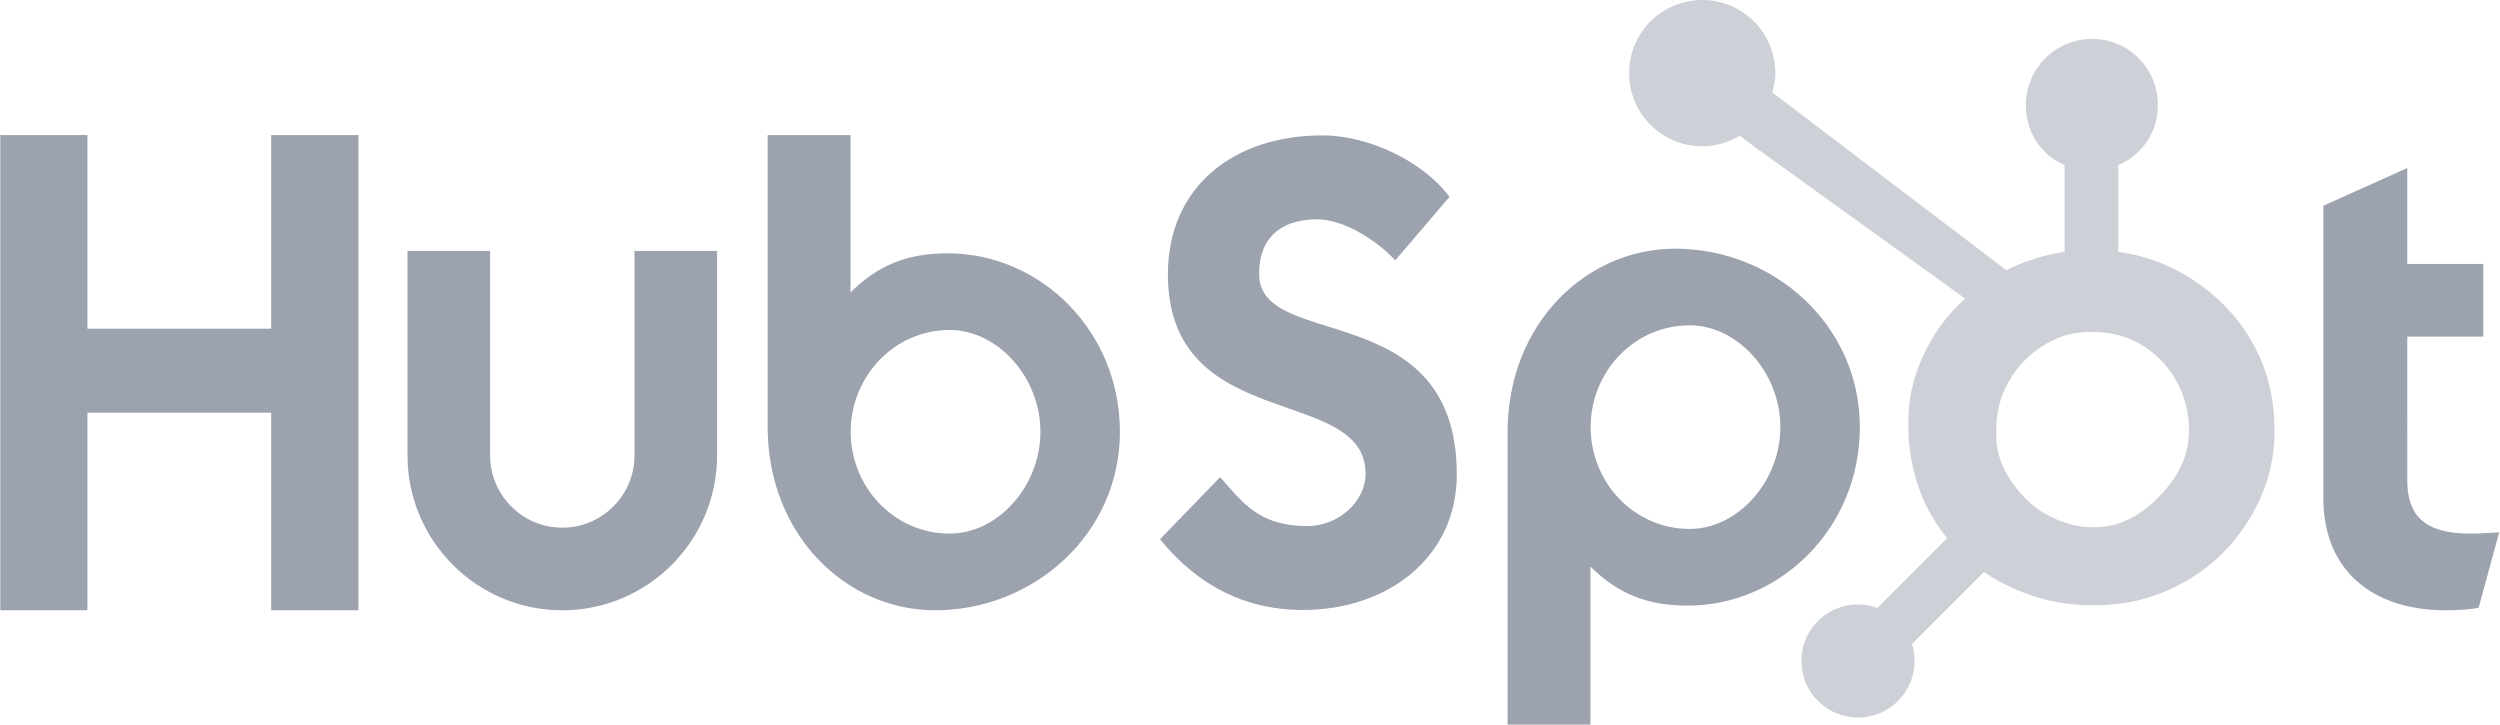 <?xml version="1.0" encoding="utf-8"?>
<svg xmlns="http://www.w3.org/2000/svg" width="2501" height="725" viewBox="0 0 2501 725">
  <g fill="#9CA3AF">
    <path d="M.293 135.151h87.168v193.662h183.843V135.151h87.28v475.381h-87.28v-197.73H87.46v197.73H.293v-475.38zm634.438 320.542c0 39.795-32.421 72.178-72.207 72.178-39.8 0-72.202-32.383-72.202-72.178V251.025h-82.666v204.668c0 85.386 69.478 154.84 154.868 154.84 85.372 0 154.844-69.454 154.844-154.84V251.025h-82.637v204.668m313.409-202.27c-41.006 0-69.63 11.9-97.27 39.033V135.151h-82.935V426.68c0 109.12 78.896 183.852 167.534 183.852 98.54 0 184.878-76.064 184.878-178.55 0-101.186-79.615-178.56-172.207-178.56zm2.06 280.386c-56.196 0-99.17-46.934-99.17-101.827 0-54.902 42.974-101.85 99.17-101.85 47.617 0 90.615 46.948 90.615 101.85 0 54.893-42.998 101.827-90.615 101.827zm309.439-259.493c0-41.689 27.778-54.907 58.188-54.907 24.483 0 56.88 18.516 78.023 41.006l54.213-63.481c-27.094-36.368-81.972-61.504-126.943-61.504-89.946 0-154.756 52.246-154.756 138.886 0 160.694 197.74 109.756 197.74 199.717 0 27.744-27.105 52.237-58.17 52.237-48.955 0-64.833-23.81-87.309-48.946l-60.19 62.154c38.378 46.958 85.976 70.776 142.856 70.776 85.303 0 154.082-52.905 154.082-135.581 0-178.545-197.734-122.988-197.734-200.357m416.064-25.551c-88.628 0-167.534 74.687-167.534 183.833v292.28h82.93V566.826c27.646 27.114 56.255 39.033 97.275 39.033 92.588 0 172.212-77.363 172.212-178.55 0-102.5-86.362-178.544-184.883-178.544zm14.736 280.395c-56.191 0-99.17-46.997-99.17-101.85 0-54.903 42.979-101.851 99.17-101.851 47.608 0 90.61 46.948 90.61 101.85 0 54.854-43.002 101.851-90.61 101.851zm780.601 4.649c-48.916 0-62.803-21.153-62.803-53.57V336.743h76.035V264.01h-76.035V168.11l-83.96 37.686v292.3c0 74.736 51.563 112.436 122.29 112.436 10.581 0 25.147-.683 33.091-2.641l20.503-75.381c-9.258.64-19.834 1.299-29.121 1.299"/>
    <path d="M2252.334 340.972c-15.898-27.354-38.262-49.283-66.22-65.791-20.894-12.163-42.56-19.883-66.973-23.199v-86.914c24.414-10.366 39.565-33.31 39.565-60.078 0-36.484-29.258-66.05-65.713-66.05-36.484 0-66.255 29.566-66.255 66.05 0 26.768 14.278 49.712 38.692 60.078v86.953c-19.532 2.823-39.785 8.912-58.282 18.267-37.778-28.691-161.655-122.817-234.12-177.793 1.718-6.196 3.041-12.583 3.041-19.321 0-40.41-32.724-73.164-73.15-73.164-40.424 0-73.134 32.754-73.134 73.164 0 40.405 32.744 73.169 73.17 73.169 13.788 0 26.542-4.033 37.548-10.664l15.293 11.601 210.137 151.407c-11.109 10.2-21.455 21.801-29.732 34.819-16.772 26.538-27.021 55.737-27.021 87.588v6.645c0 22.359 4.248 43.467 11.484 63.296 6.372 17.315 15.689 33.057 27.227 47.29l-69.742 69.912a56.157 56.157 0 00-59.404 13.028 56.147 56.147 0 00-16.543 39.99c.005 15.102 5.889 29.297 16.572 39.975a56.153 56.153 0 0039.98 16.573 56.202 56.202 0 0039.996-16.573 56.22 56.22 0 0016.553-39.975c0-5.845-.904-11.548-2.603-16.968l72.085-72.095c9.883 6.827 20.557 12.574 32.031 17.53 22.632 9.785 47.613 15.747 74.952 15.747h5.01c30.224 0 58.735-7.1 85.536-21.621 28.243-15.347 50.347-36.333 67.046-63.125 16.787-26.866 26.03-56.548 26.03-89.204v-1.631c0-32.124-7.436-61.763-23.056-88.916zm-88.076 151.235c-19.566 21.743-42.056 35.137-67.48 35.137h-4.19c-14.522 0-28.726-4.014-42.632-11.314-15.674-8.037-27.588-19.502-37.339-34.018-10.078-14.248-15.547-29.805-15.547-46.3v-5.009c0-16.216 3.11-31.592 10.952-46.113 8.384-15.874 19.707-28.218 34.766-38.032 14.785-9.746 30.576-14.527 48.164-14.527h1.636c15.947 0 31.045 3.145 45.293 10.435 14.516 7.773 26.377 18.393 35.571 32.363 8.93 13.975 14.243 29.048 15.952 45.469.269 3.413.406 6.909.406 10.249 0 22.285-8.516 42.925-25.552 61.66z" fill-opacity=".5"/>
  </g>
</svg>